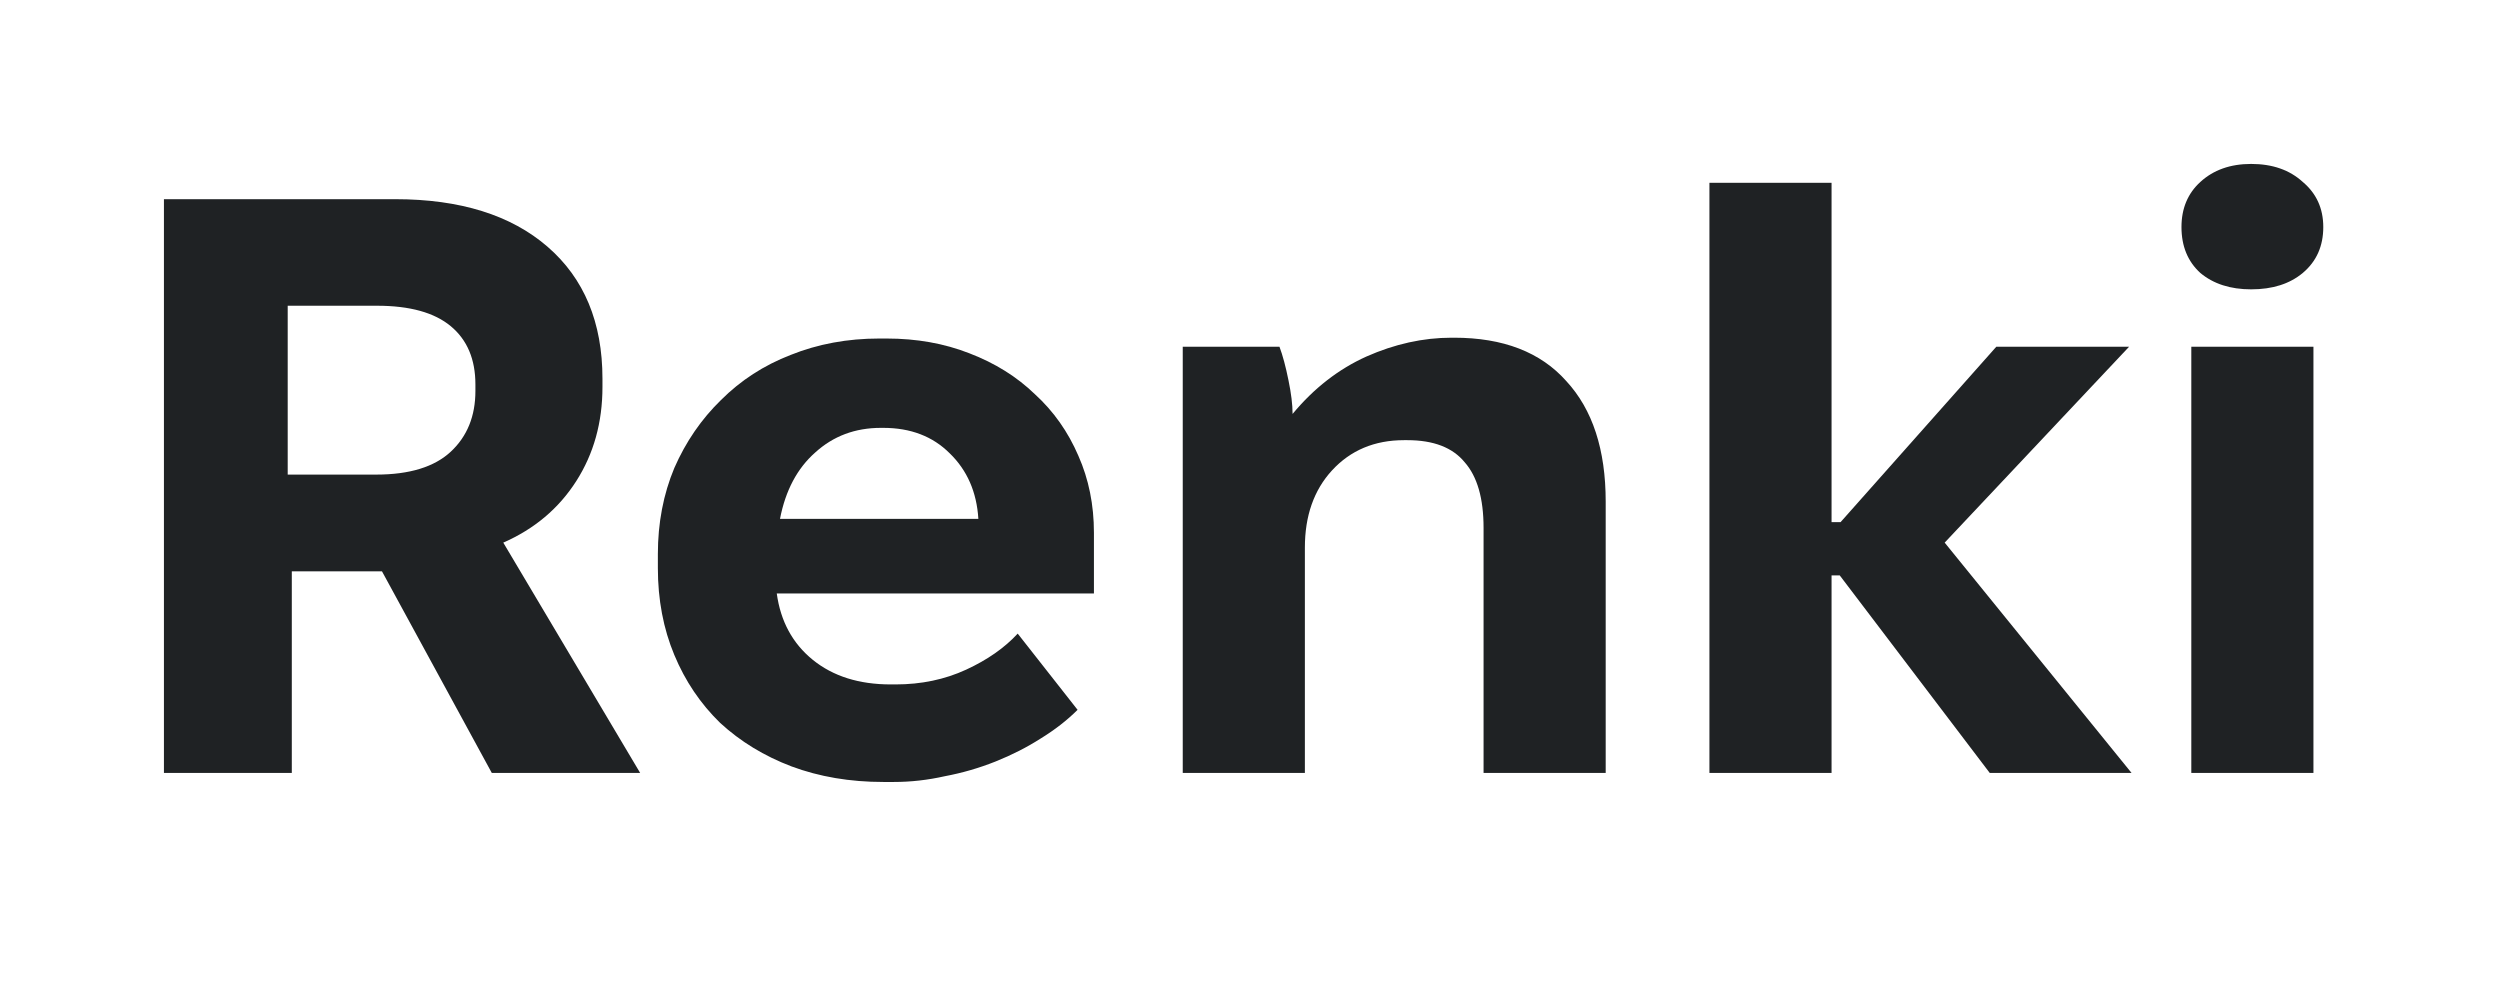 <svg width="61" height="24" viewBox="0 0 61 24" fill="none" xmlns="http://www.w3.org/2000/svg">
<path d="M4 4.86H9.64C11.227 4.86 12.467 5.247 13.36 6.02C14.253 6.793 14.7 7.867 14.7 9.24V9.44C14.7 10.307 14.487 11.073 14.06 11.74C13.633 12.407 13.04 12.907 12.28 13.24L15.62 18.86H12L9.32 13.94H7.12V18.86H4V4.86ZM9.18 11.58C9.993 11.58 10.6 11.393 11 11.02C11.4 10.647 11.6 10.153 11.6 9.54V9.38C11.6 8.767 11.4 8.293 11 7.96C10.6 7.627 10 7.46 9.2 7.46H7.02V11.58H9.18Z" fill="#1F2224"/>
<path d="M21.552 19.08C20.739 19.08 19.992 18.953 19.312 18.7C18.646 18.447 18.066 18.093 17.573 17.64C17.093 17.173 16.719 16.62 16.453 15.98C16.186 15.34 16.052 14.633 16.052 13.86V13.52C16.052 12.76 16.186 12.06 16.453 11.42C16.733 10.78 17.113 10.227 17.593 9.76C18.073 9.28 18.639 8.913 19.293 8.66C19.959 8.393 20.679 8.26 21.453 8.26H21.633C22.366 8.26 23.039 8.38 23.652 8.62C24.279 8.86 24.812 9.193 25.253 9.62C25.706 10.033 26.059 10.533 26.312 11.12C26.566 11.693 26.692 12.32 26.692 13V14.48H18.953C19.046 15.16 19.339 15.7 19.832 16.1C20.326 16.5 20.959 16.7 21.733 16.7H21.852C22.479 16.7 23.052 16.58 23.573 16.34C24.093 16.1 24.512 15.807 24.832 15.46L26.293 17.32C26.039 17.573 25.739 17.807 25.392 18.02C25.059 18.233 24.692 18.42 24.293 18.58C23.892 18.74 23.479 18.86 23.052 18.94C22.639 19.033 22.226 19.08 21.812 19.08H21.552ZM23.872 12.66C23.832 12.007 23.599 11.473 23.172 11.06C22.759 10.647 22.219 10.44 21.552 10.44H21.492C20.866 10.44 20.332 10.64 19.892 11.04C19.453 11.427 19.166 11.967 19.032 12.66H23.872Z" fill="#1F2224"/>
<path d="M28.859 8.46H31.219C31.299 8.673 31.372 8.947 31.439 9.28C31.505 9.6 31.539 9.873 31.539 10.1C32.059 9.473 32.659 9.007 33.339 8.7C34.032 8.393 34.725 8.24 35.419 8.24H35.479C36.679 8.24 37.592 8.593 38.219 9.3C38.859 9.993 39.179 10.973 39.179 12.24V18.86H36.199V12.88C36.199 12.16 36.045 11.627 35.739 11.28C35.445 10.92 34.979 10.74 34.339 10.74H34.259C33.539 10.74 32.952 10.987 32.499 11.48C32.059 11.96 31.839 12.587 31.839 13.36V18.86H28.859V8.46Z" fill="#1F2224"/>
<path d="M41.71 4.46H44.69V12.74H44.91L48.71 8.46H51.95L47.45 13.24L52.01 18.86H48.55L44.89 14.04H44.69V18.86H41.71V4.46Z" fill="#1F2224"/>
<path d="M54.928 7.06C54.421 7.06 54.008 6.927 53.688 6.66C53.381 6.38 53.228 6.007 53.228 5.54C53.228 5.087 53.381 4.72 53.688 4.44C54.008 4.147 54.421 4 54.928 4C55.448 4 55.868 4.147 56.188 4.44C56.521 4.72 56.688 5.087 56.688 5.54C56.688 6.007 56.521 6.38 56.188 6.66C55.868 6.927 55.448 7.06 54.928 7.06ZM53.468 8.46H56.448V18.86H53.468V8.46Z" fill="#1F2224"/>
</svg>
